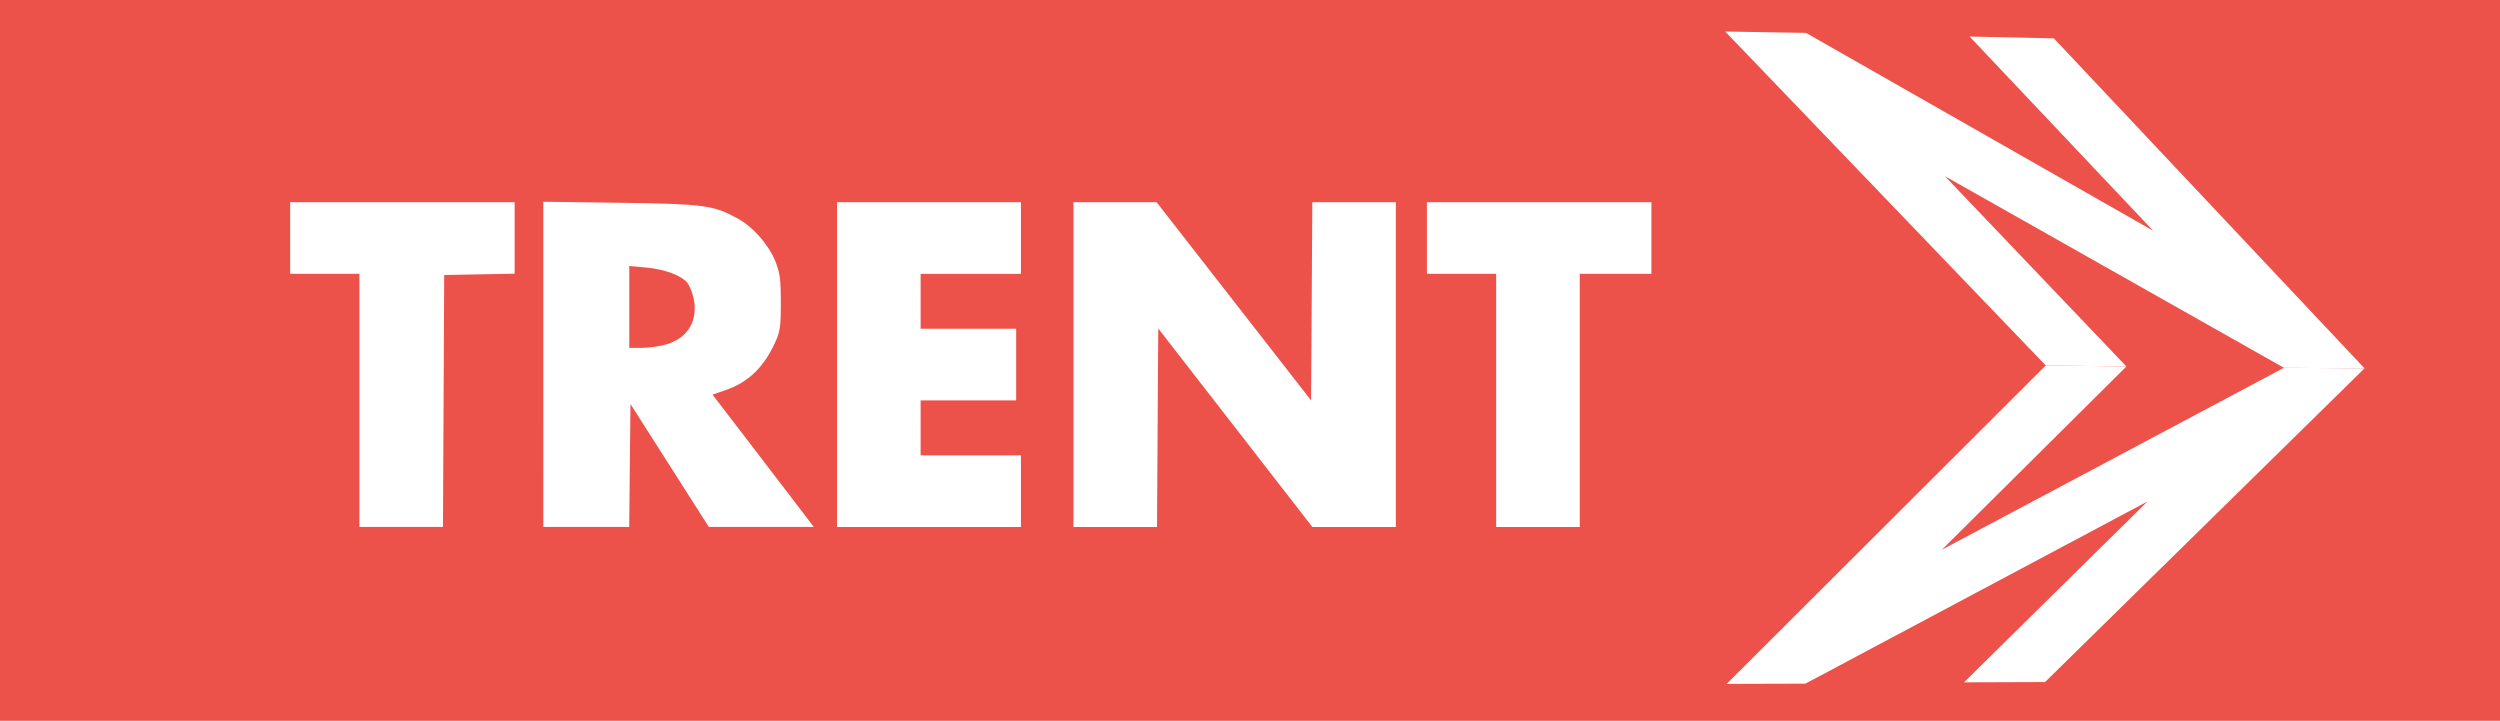 <?xml version="1.0" encoding="UTF-8" standalone="no"?>
<!-- Created with Inkscape (http://www.inkscape.org/) -->

<svg
   xmlns:dc="http://purl.org/dc/elements/1.1/"
   xmlns:cc="http://creativecommons.org/ns#"
   xmlns:rdf="http://www.w3.org/1999/02/22-rdf-syntax-ns#"
   xmlns:svg="http://www.w3.org/2000/svg"
   xmlns="http://www.w3.org/2000/svg"
   xmlns:sodipodi="http://sodipodi.sourceforge.net/DTD/sodipodi-0.dtd"
   xmlns:inkscape="http://www.inkscape.org/namespaces/inkscape"
   width="304.049mm"
   height="87.664mm"
   viewBox="0 0 304.049 87.664"
   version="1.1"
   id="svg8"
   inkscape:version="0.92.3 (2405546, 2018-03-11)"
   sodipodi:docname="NBC Trent.svg">
  <defs
     id="defs2" />
  <sodipodi:namedview
     id="base"
     pagecolor="#ffffff"
     bordercolor="#666666"
     borderopacity="1.0"
     inkscape:pageopacity="0.0"
     inkscape:pageshadow="2"
     inkscape:zoom="0.35"
     inkscape:cx="242.00832"
     inkscape:cy="373.28503"
     inkscape:document-units="mm"
     inkscape:current-layer="layer1"
     showgrid="false"
     inkscape:window-width="1920"
     inkscape:window-height="1013"
     inkscape:window-x="-9"
     inkscape:window-y="-9"
     inkscape:window-maximized="1"
     inkscape:snap-global="false" />
  <g
     inkscape:label="Layer 1"
     inkscape:groupmode="layer"
     id="layer1"
     transform="translate(641.343,-118.816)">
    <rect
       style="opacity:1;fill:#ec524a;fill-opacity:1;fill-rule:nonzero;stroke:none;stroke-width:0.51;stroke-linecap:round;stroke-linejoin:round;stroke-miterlimit:4;stroke-dasharray:none;stroke-dashoffset:0;stroke-opacity:1;paint-order:stroke fill markers"
       id="rect872"
       width="304.049"
       height="87.664"
       x="-641.343"
       y="118.816" />
    <g
       id="g870"
       transform="matrix(0.063,0,0,0.063,-438.786,118.119)"
       style="fill:#ffffff">
      <path
         inkscape:connector-curvature="0"
         id="path829"
         d="M 115.236,71.9 271.219,74.549 941.599,456.648 587.084,81.614 749.763,85.12 1349.475,722.119 1193.922,721.093 539.393,351.186 889.766,718.517 734.035,716.562 Z"
         style="fill:#ffffff;fill-opacity:1;stroke:none;stroke-width:0.592px;stroke-linecap:butt;stroke-linejoin:miter;stroke-opacity:1" />
      <path
         inkscape:connector-curvature="0"
         id="path833"
         d="m 1349.475,722.119 -616.812,605.648 -156.383,0.53 354.235,-349.184 -660.442,351.714 -151.917,0.441 615.879,-614.705 155.73,1.955 -356.238,353.792 660.394,-351.216 z"
         style="fill:#ffffff;fill-opacity:1;stroke:none;stroke-width:0.592px;stroke-linecap:butt;stroke-linejoin:miter;stroke-opacity:1" />
    </g>
    <path
       style="fill:#ffffff;stroke-width:0.29"
       d="m -597.632,167.513 v -15.394 h -4.211 -4.211 v -4.357 -4.357 h 13.651 13.651 v 4.349 4.349 l -4.284,0.08 -4.284,0.08 -0.075,15.321 -0.075,15.321 h -5.08 -5.08 z m 22.364,-4.384 v -19.777 l 9.367,0.127 c 10.157,0.138 11.305,0.29 14.239,1.886 1.889,1.028 3.798,3.195 4.62,5.243 0.557,1.389 0.664,2.194 0.665,4.996 5.8e-4,2.861 -0.094,3.549 -0.662,4.792 -1.435,3.145 -3.304,4.933 -6.175,5.909 l -1.475,0.501 5.334,6.96 c 2.934,3.828 5.704,7.45 6.156,8.049 l 0.821,1.089 h -6.379 -6.379 l -4.765,-7.476 -4.765,-7.476 -0.077,7.476 -0.077,7.476 h -5.223 -5.223 z m 14.99,-2.435 c 2.636,-0.783 3.887,-2.944 3.277,-5.664 -0.161,-0.717 -0.514,-1.554 -0.784,-1.859 -0.798,-0.9 -2.726,-1.607 -4.949,-1.813 l -2.078,-0.193 v 4.979 4.979 h 1.545 c 0.85,0 2.195,-0.193 2.989,-0.429 z m 20.735,2.462 v -19.75 h 11.182 11.182 v 4.357 4.357 h -6.099 -6.099 v 3.34 3.34 h 5.809 5.809 v 4.357 4.357 h -5.809 -5.809 v 3.34 3.34 h 6.099 6.099 v 4.357 4.357 h -11.182 -11.182 z m 28.754,0 v -19.75 h 5.055 5.055 l 9.394,12.053 9.394,12.053 0.076,-12.053 0.076,-12.053 h 5.08 5.08 v 19.75 19.75 h -5.078 -5.078 l -9.371,-12.07 -9.371,-12.07 -0.076,12.07 -0.076,12.07 h -5.08 -5.08 z m 51.409,4.357 v -15.394 h -4.211 -4.211 v -4.357 -4.357 h 13.651 13.651 v 4.357 4.357 h -4.357 -4.357 v 15.394 15.394 h -5.083 -5.083 z"
       id="path1063"
       inkscape:connector-curvature="0" />
  </g>
</svg>
